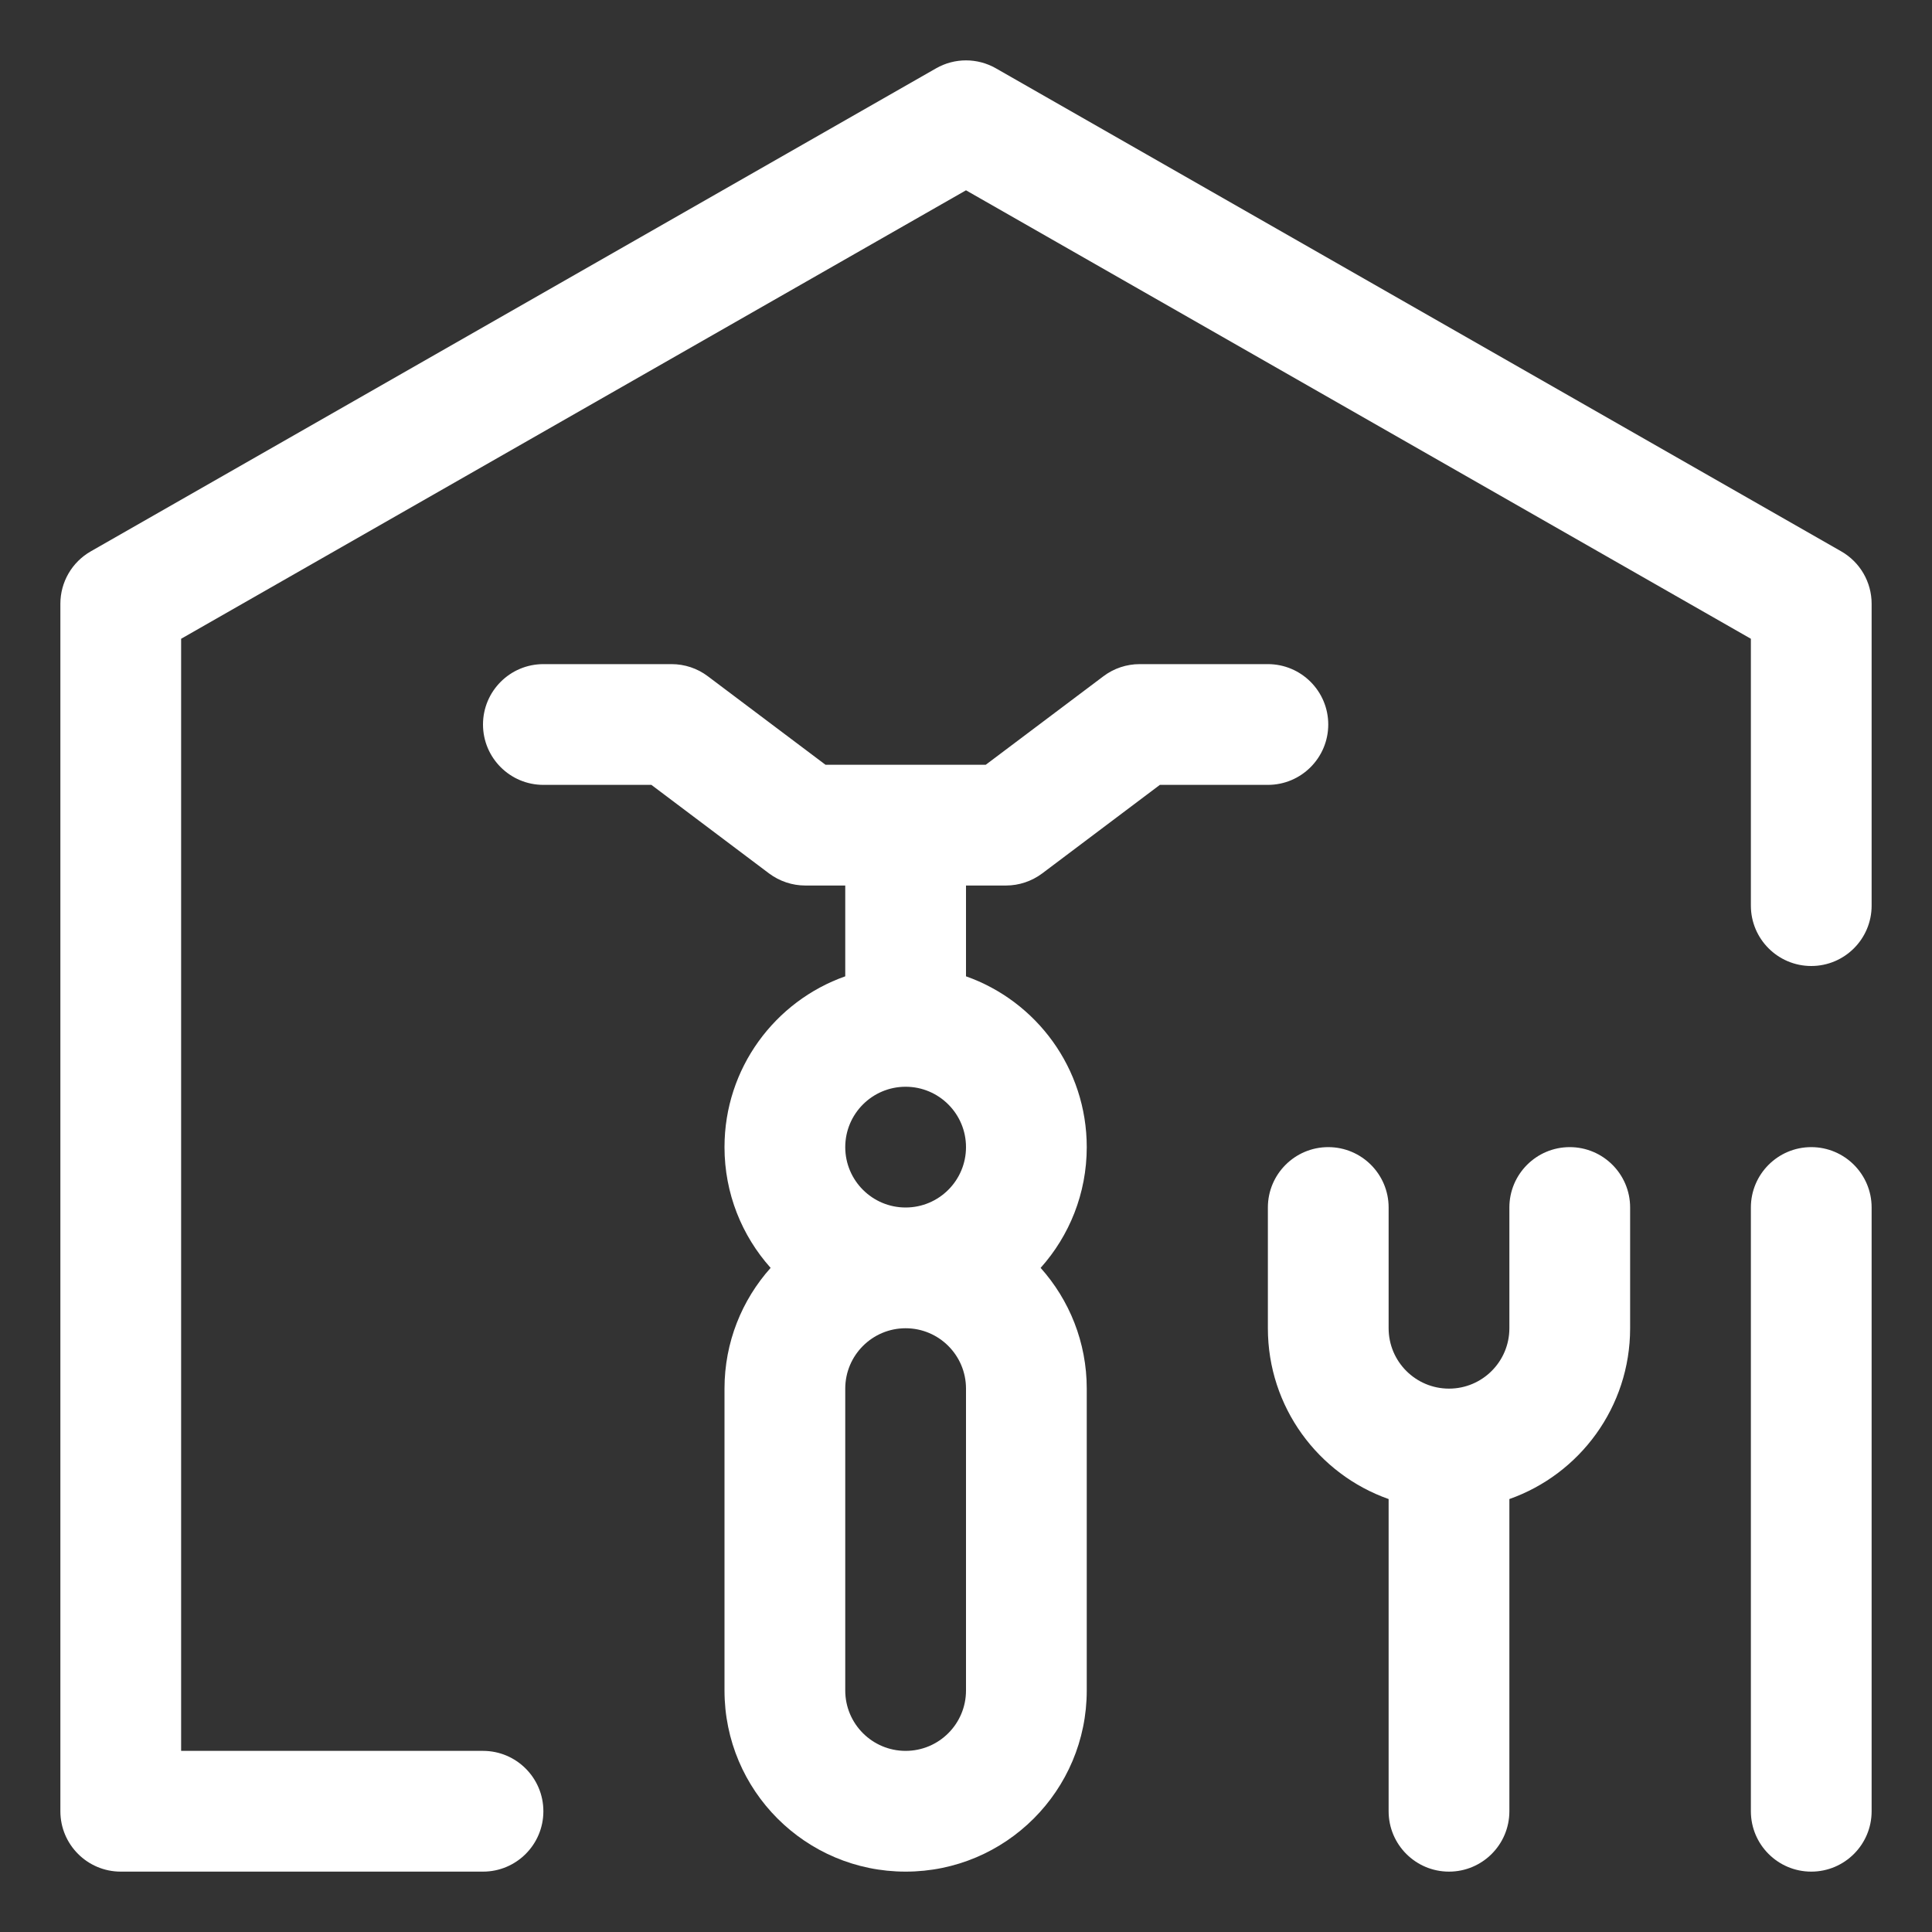 <svg width="32" height="32" viewBox="0 0 32 32" fill="none" xmlns="http://www.w3.org/2000/svg">
<rect x="0" y="0" width="32" height="32" fill="#333333" stroke="none"/>
<path d="M16.496 1.132C16.189 0.956 15.811 0.956 15.504 1.132L1.504 9.132C1.192 9.31 1 9.641 1 10V30C1 30.552 1.448 31 2 31H8C8.552 31 9 30.552 9 30C9 29.448 8.552 29 8 29H3V10.58L16 3.152L29 10.58V15C29 15.552 29.448 16 30 16C30.552 16 31 15.552 31 15V10C31 9.641 30.808 9.31 30.496 9.132L16.496 1.132Z" fill="white"/>
<path d="M23 20C23 19.448 22.552 19 22 19C21.448 19 21 19.448 21 20V22C21 23.306 21.835 24.418 23 24.829V30C23 30.552 23.448 31 24 31C24.552 31 25 30.552 25 30V24.829C26.165 24.418 27 23.306 27 22V20C27 19.448 26.552 19 26 19C25.448 19 25 19.448 25 20V22C25 22.552 24.552 23 24 23C23.448 23 23 22.552 23 22V20Z" fill="white"/>
<path d="M30 19C30.552 19 31 19.448 31 20V30C31 30.552 30.552 31 30 31C29.448 31 29 30.552 29 30V20C29 19.448 29.448 19 30 19Z" fill="white"/>
<path fill-rule="evenodd" clip-rule="evenodd" d="M18 19C18 19.768 17.711 20.469 17.236 21C17.711 21.531 18 22.232 18 23V28C18 29.657 16.657 31 15 31C13.343 31 12 29.657 12 28V23C12 22.232 12.289 21.531 12.764 21C12.289 20.469 12 19.768 12 19C12 17.694 12.835 16.582 14 16.171V14.667H13.338C13.122 14.667 12.911 14.596 12.737 14.466L10.789 13H9C8.448 13 8 12.552 8 12C8 11.448 8.448 11 9 11H11.123C11.34 11 11.551 11.07 11.724 11.201L13.673 12.667H16.327L18.276 11.201C18.449 11.07 18.66 11 18.877 11H21C21.552 11 22 11.448 22 12C22 12.552 21.552 13 21 13H19.211L17.263 14.466C17.089 14.596 16.878 14.667 16.662 14.667H16V16.171C17.165 16.582 18 17.694 18 19ZM15 18C14.448 18 14 18.448 14 19C14 19.552 14.448 20 15 20C15.552 20 16 19.552 16 19C16 18.448 15.552 18 15 18ZM14 23C14 22.448 14.448 22 15 22C15.552 22 16 22.448 16 23V28C16 28.552 15.552 29 15 29C14.448 29 14 28.552 14 28V23Z" fill="white"/>
</svg>
